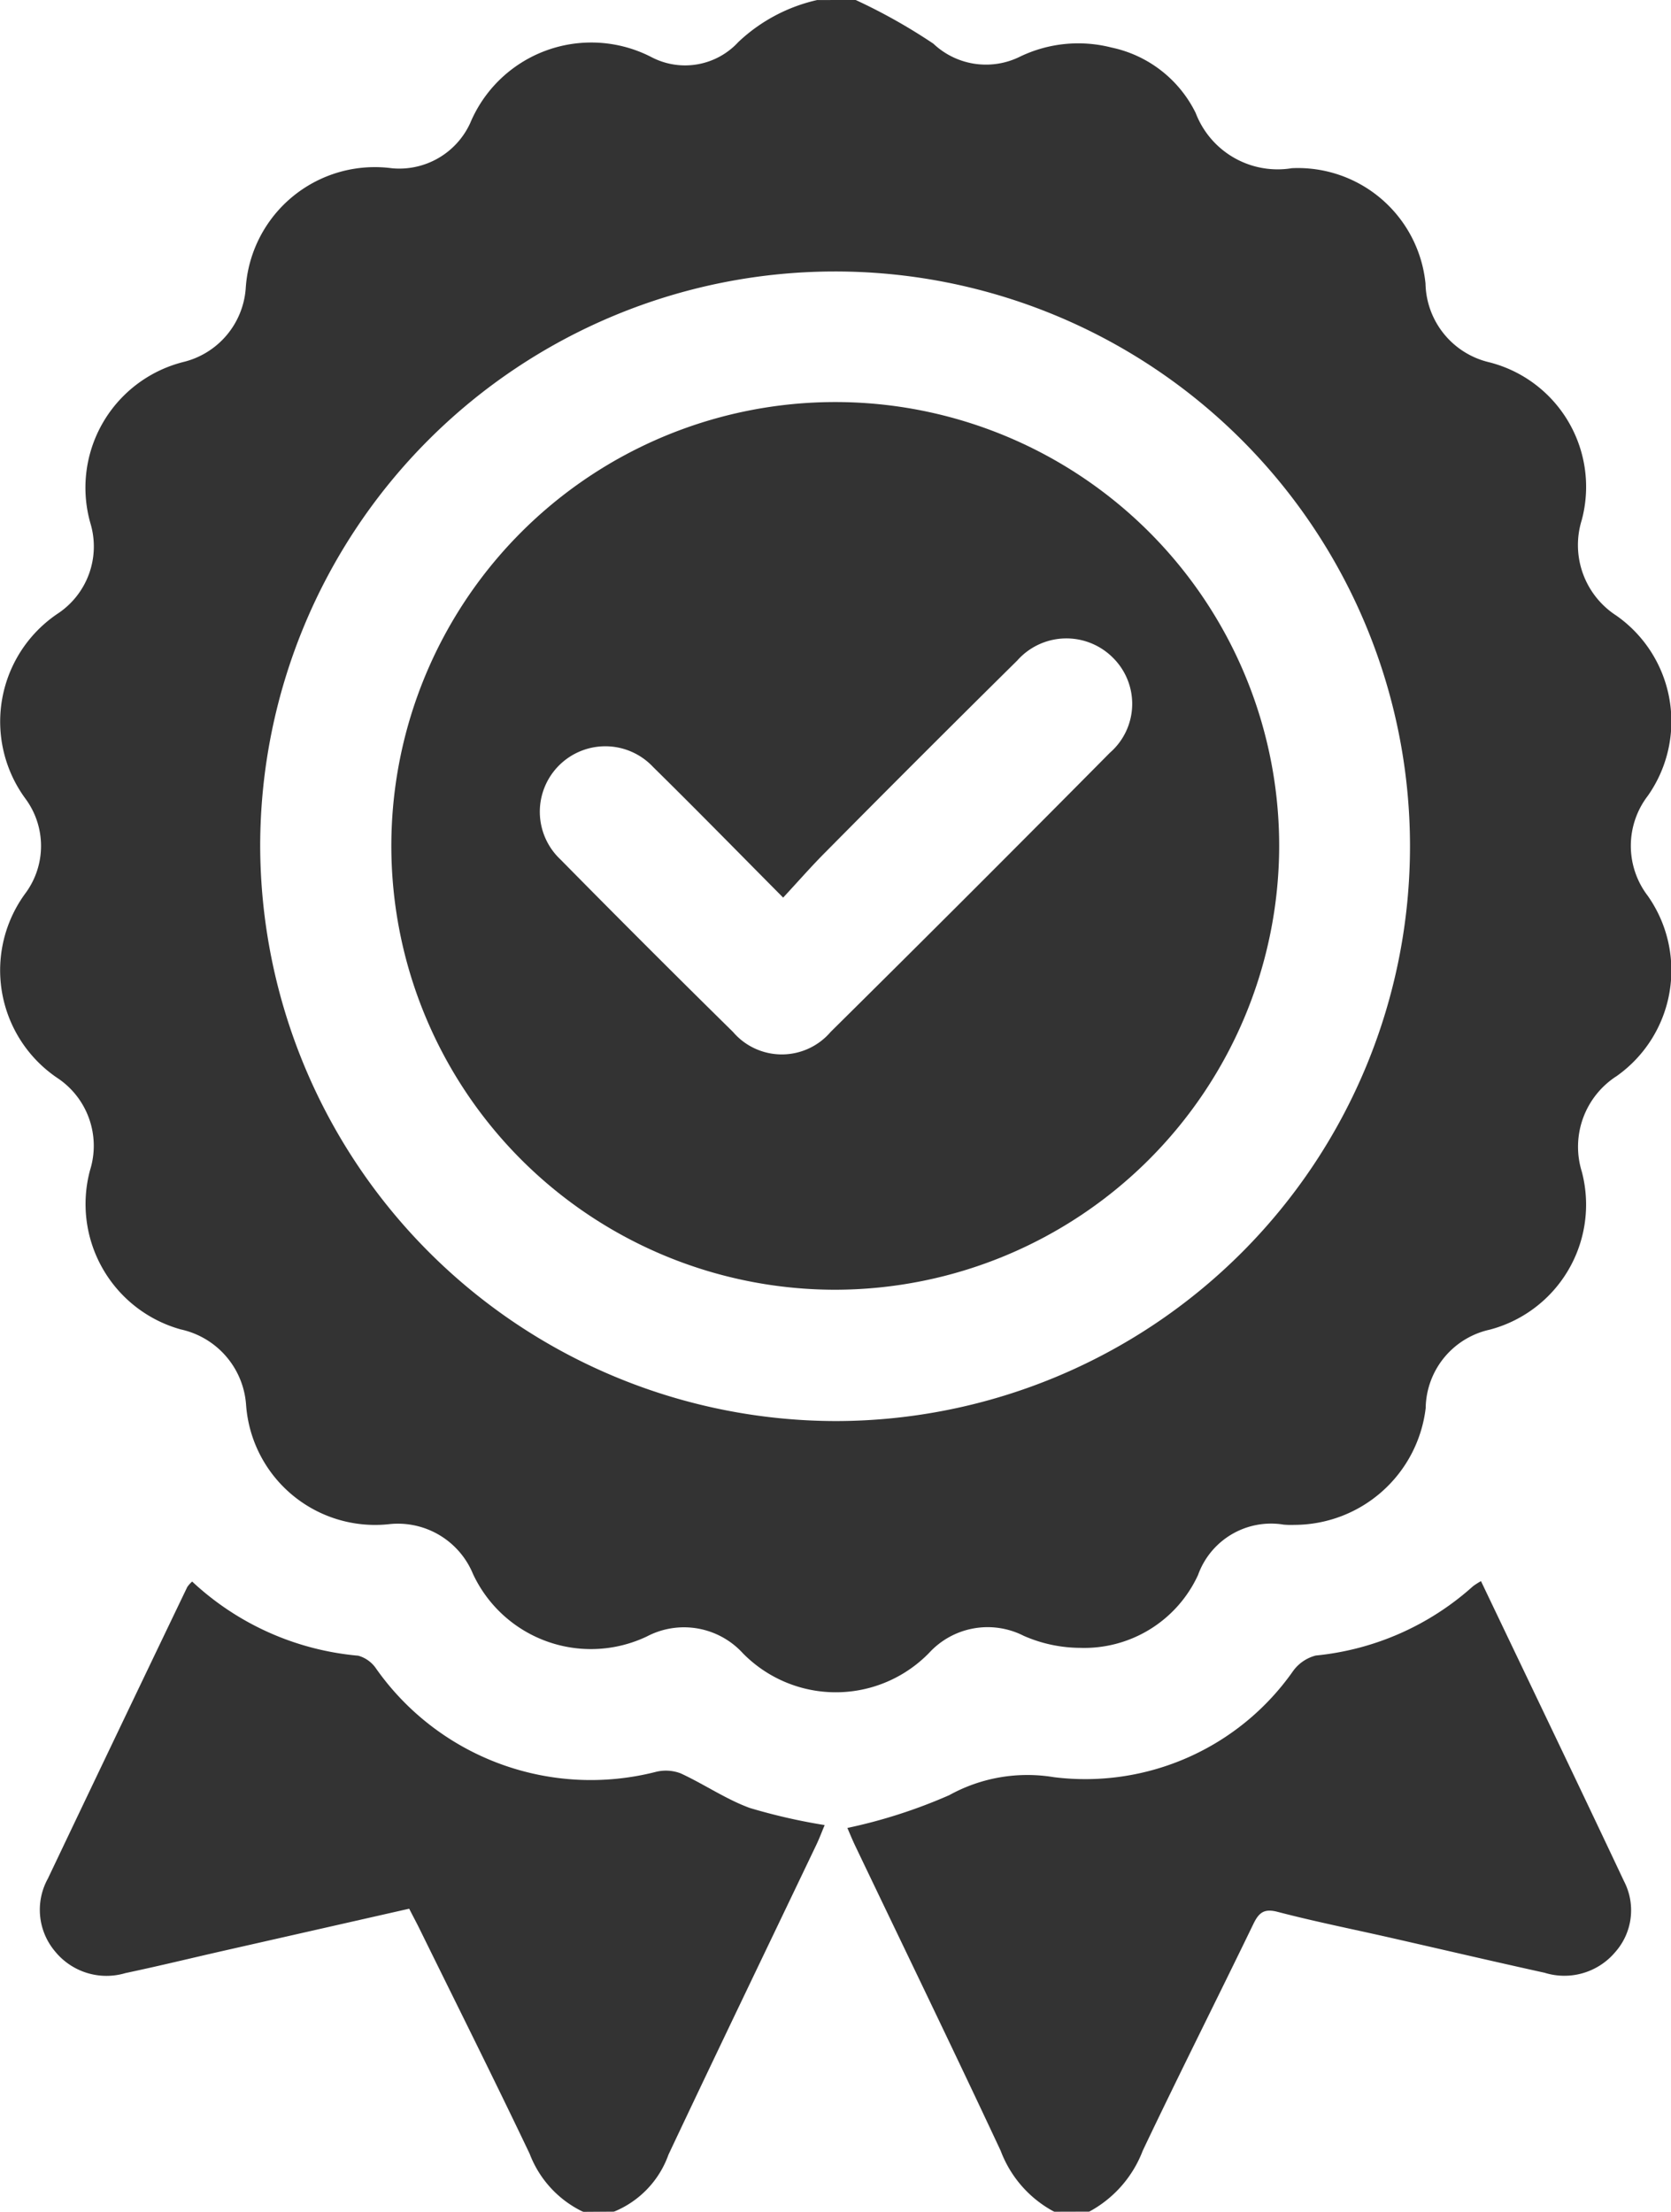 <svg xmlns="http://www.w3.org/2000/svg" width="48.784" height="64.585" viewBox="0 0 48.784 64.585"><defs><style>.a{opacity:0.8;}</style></defs><g class="a" transform="translate(-3039.959 -507.89)"><path d="M3064.941,507.89a16.5,16.5,0,0,1,2.268,1.276,2.234,2.234,0,0,0,2.5.392,3.916,3.916,0,0,1,2.7-.28,3.555,3.555,0,0,1,2.457,1.91,2.562,2.562,0,0,0,2.81,1.613,3.744,3.744,0,0,1,3.9,3.369,2.412,2.412,0,0,0,1.867,2.3,3.752,3.752,0,0,1,2.694,4.606,2.453,2.453,0,0,0,1.014,2.792,3.774,3.774,0,0,1,.912,5.264,2.4,2.4,0,0,0,0,2.914,3.781,3.781,0,0,1-.907,5.266,2.452,2.452,0,0,0-1.017,2.79,3.775,3.775,0,0,1-2.688,4.614,2.38,2.38,0,0,0-1.87,2.293,3.868,3.868,0,0,1-3.831,3.407,2.529,2.529,0,0,1-.315-.007,2.264,2.264,0,0,0-2.5,1.471,3.657,3.657,0,0,1-3.45,2.127,4.133,4.133,0,0,1-1.641-.352,2.319,2.319,0,0,0-2.761.5,3.8,3.8,0,0,1-5.438.008,2.329,2.329,0,0,0-2.8-.489,3.8,3.8,0,0,1-5.077-1.824,2.371,2.371,0,0,0-2.455-1.454,3.775,3.775,0,0,1-4.17-3.488,2.429,2.429,0,0,0-1.909-2.2,3.8,3.8,0,0,1-2.646-4.65,2.377,2.377,0,0,0-.954-2.691,3.794,3.794,0,0,1-.922-5.408,2.322,2.322,0,0,0-.009-2.746,3.8,3.8,0,0,1,.942-5.406,2.35,2.35,0,0,0,.954-2.636,3.785,3.785,0,0,1,2.714-4.711,2.392,2.392,0,0,0,1.819-2.138,3.777,3.777,0,0,1,4.262-3.52,2.276,2.276,0,0,0,2.291-1.315,3.832,3.832,0,0,1,5.293-1.929,2.114,2.114,0,0,0,2.537-.441,4.922,4.922,0,0,1,2.3-1.226Zm-.561,41.495a16.784,16.784,0,1,0-16.825-16.8A16.833,16.833,0,0,0,3064.38,549.385Z" transform="translate(0)"/><path d="M3065.076,892.4a3.1,3.1,0,0,1-1.571-1.7c-1.048-2.2-2.136-4.372-3.209-6.556-.091-.186-.19-.368-.308-.6l-5.4,1.224c-.961.218-1.919.453-2.884.656a1.935,1.935,0,0,1-2.052-.63,1.883,1.883,0,0,1-.213-2.128q2.028-4.261,4.07-8.515a.884.884,0,0,1,.143-.16,8.152,8.152,0,0,0,4.848,2.165.931.931,0,0,1,.526.382,7.665,7.665,0,0,0,8.177,3.007,1.214,1.214,0,0,1,.711.047c.683.315,1.316.753,2.017,1.01a17.031,17.031,0,0,0,2.187.5c-.081.191-.158.4-.252.594-1.437,3.009-2.886,6.013-4.308,9.029a2.82,2.82,0,0,1-1.6,1.669Z" transform="translate(-8.083 -319.92)"/><path d="M3242.122,892.309a3.347,3.347,0,0,1-1.569-1.782c-1.386-2.964-2.814-5.908-4.225-8.86-.1-.205-.185-.416-.251-.568a15.257,15.257,0,0,0,2.973-.957,4.712,4.712,0,0,1,3.053-.526,7.406,7.406,0,0,0,6.974-3.082,1.179,1.179,0,0,1,.676-.47,8.032,8.032,0,0,0,4.587-2.022,2.053,2.053,0,0,1,.235-.15c1.4,2.935,2.8,5.844,4.177,8.766a1.84,1.84,0,0,1-.261,2.069,1.94,1.94,0,0,1-2.06.6c-1.516-.334-3.027-.688-4.54-1.032-1.084-.246-2.175-.464-3.25-.745-.4-.106-.552.022-.713.356-1.069,2.209-2.175,4.4-3.228,6.616a3.394,3.394,0,0,1-1.569,1.784Z" transform="translate(-171.379 -319.833)"/><path d="M3143.65,626.881a12.96,12.96,0,1,1,12.958-12.952A12.979,12.979,0,0,1,3143.65,626.881Zm-1.523-11.45c-1.335-1.344-2.552-2.59-3.795-3.812a1.912,1.912,0,1,0-2.705,2.7q2.5,2.538,5.035,5.034a1.875,1.875,0,0,0,2.851,0q4.1-4.057,8.154-8.153a1.892,1.892,0,0,0,.1-2.761,1.918,1.918,0,0,0-2.807.07q-2.8,2.768-5.571,5.568C3142.972,614.493,3142.586,614.935,3142.127,615.431Z" transform="translate(-79.304 -81.331)"/></g></svg>